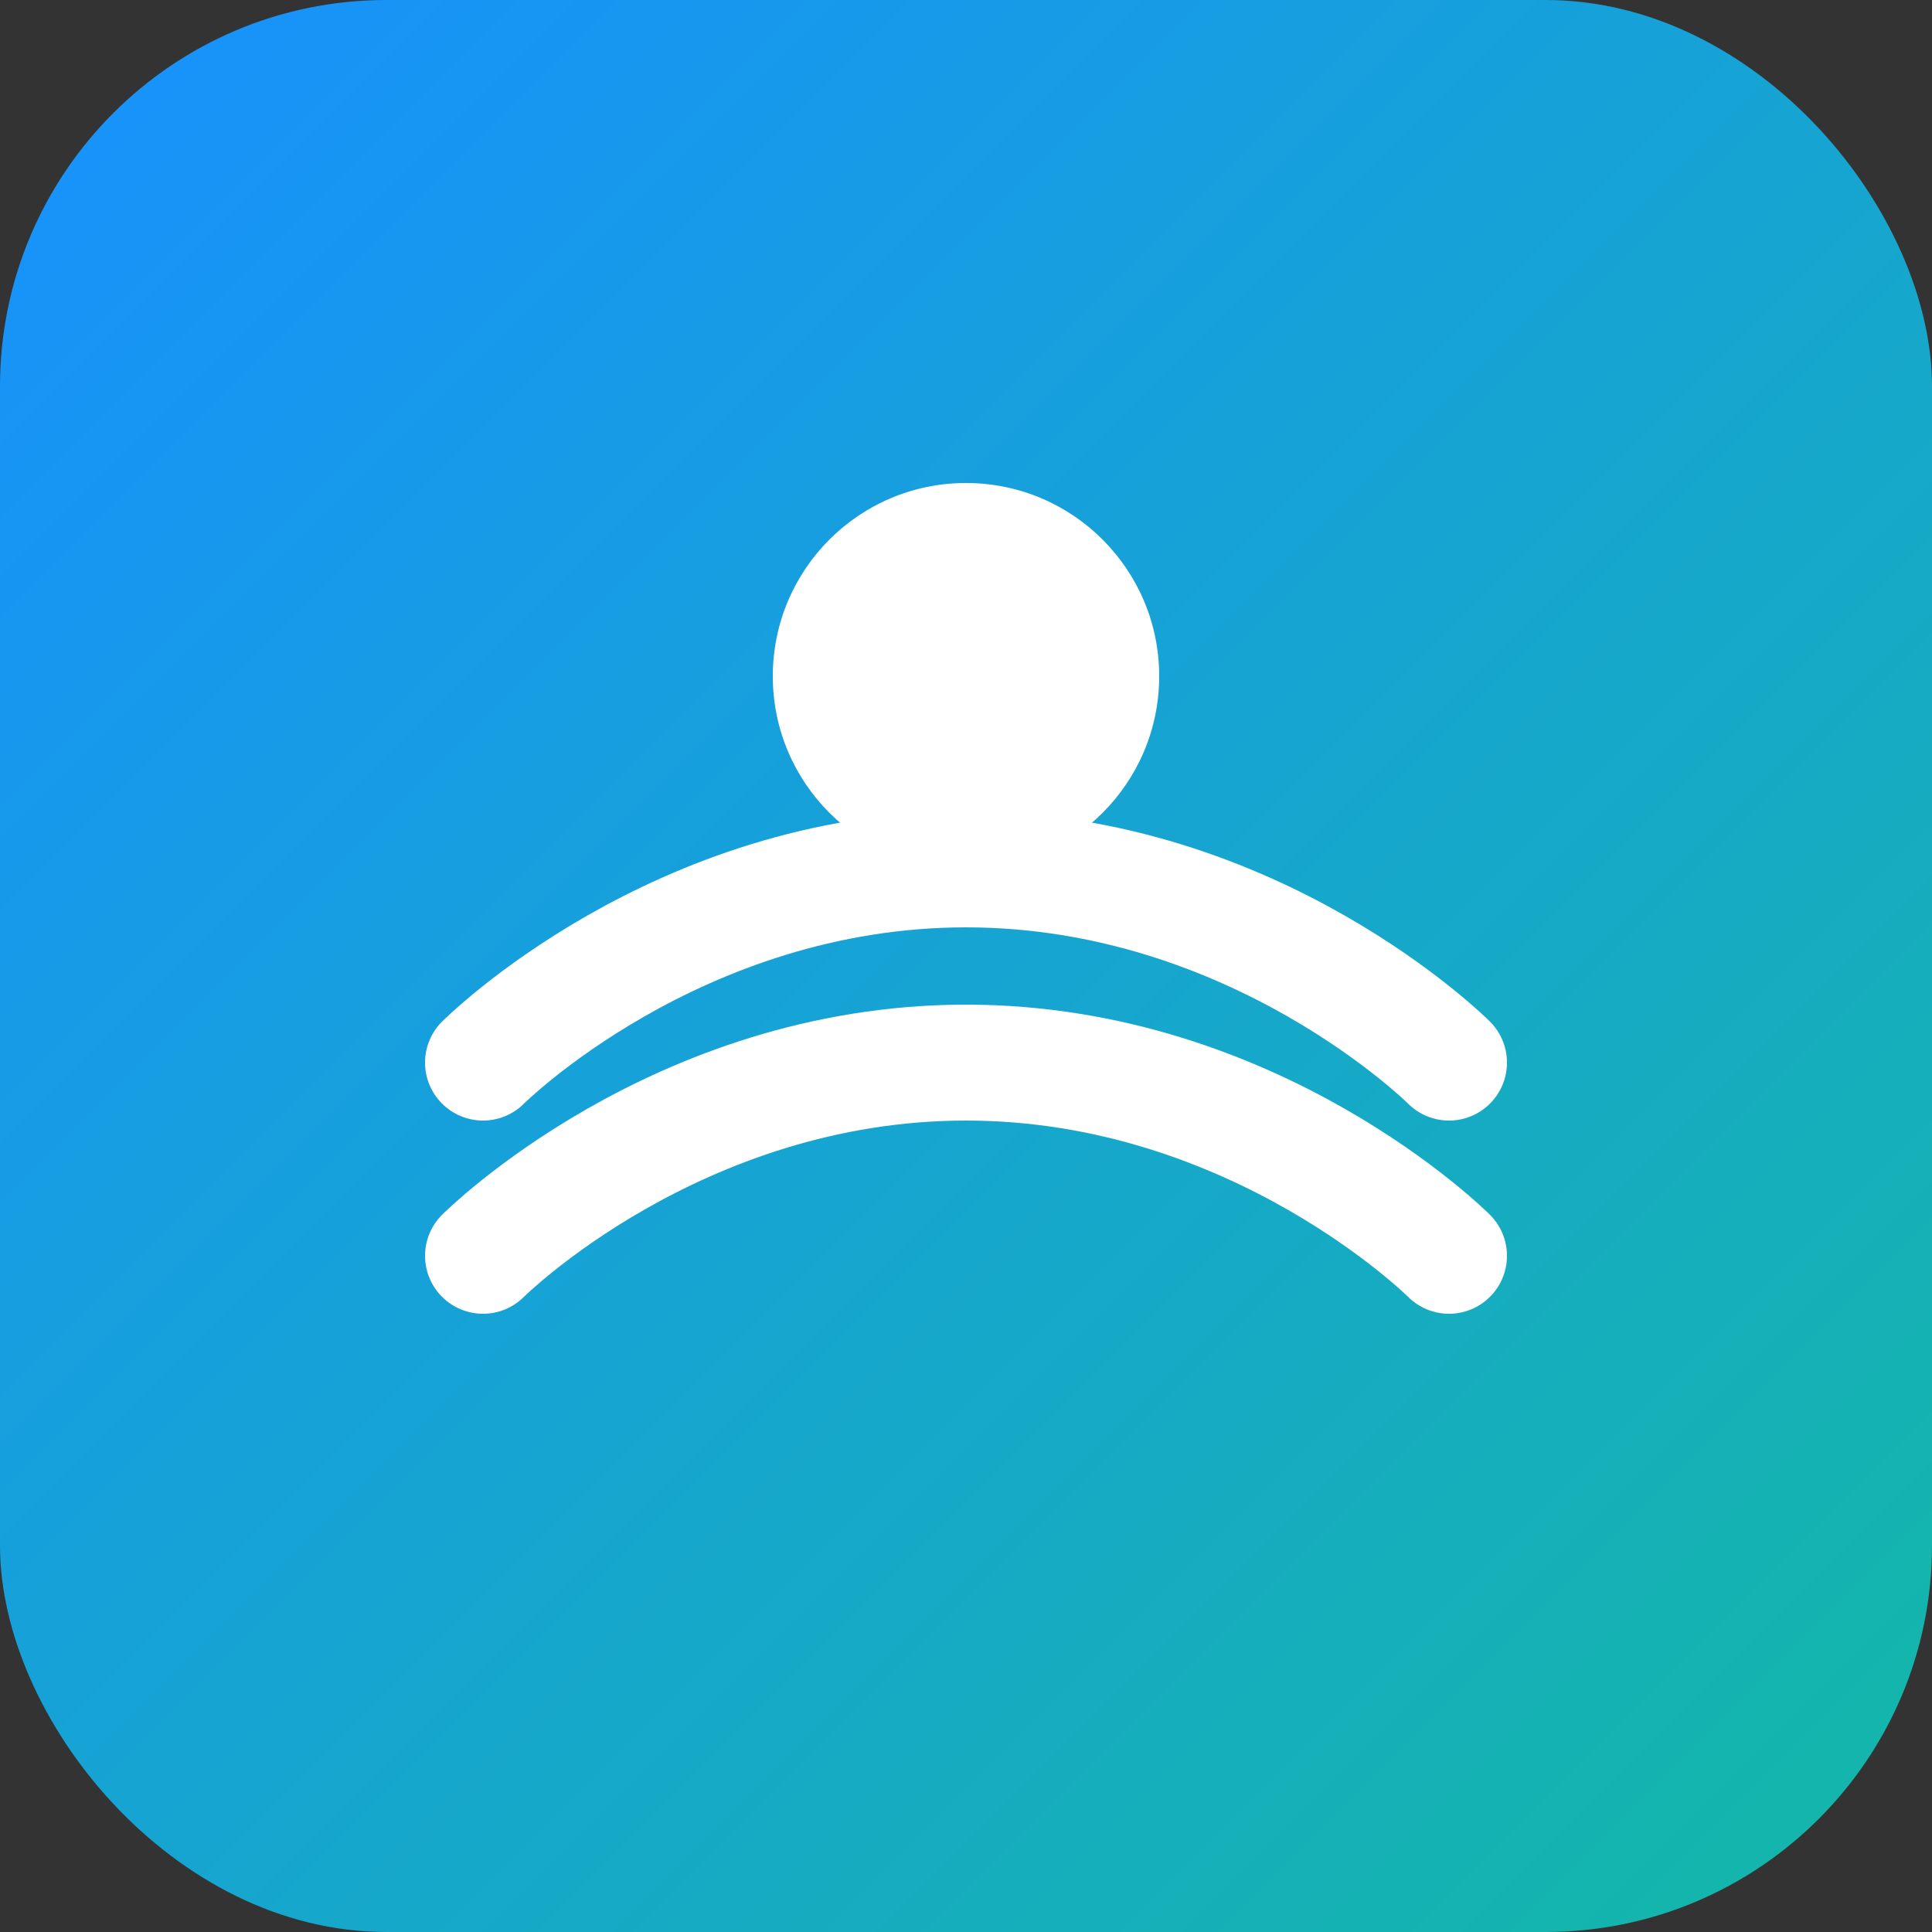 <svg xmlns="http://www.w3.org/2000/svg" viewBox="0 0 100 100">
  <rect x="0" y="0" width="100" height="100" fill="#333333" stroke="none"/>
  <defs>
    <linearGradient id="gradient" x1="0%" y1="0%" x2="100%" y2="100%">
      <stop offset="0%" style="stop-color:#1890ff"/>
      <stop offset="100%" style="stop-color:#14b8a6"/>
    </linearGradient>
  </defs>
  <rect width="100" height="100" rx="20" fill="url(#gradient)"/>
  <path d="M25 55 C25 55 35 45 50 45 C65 45 75 55 75 55" stroke="white" stroke-width="6" fill="none" stroke-linecap="round"/>
  <path d="M25 65 C25 65 35 55 50 55 C65 55 75 65 75 65" stroke="white" stroke-width="6" fill="none" stroke-linecap="round"/>
  <circle cx="50" cy="35" r="10" fill="white"/>
</svg>
